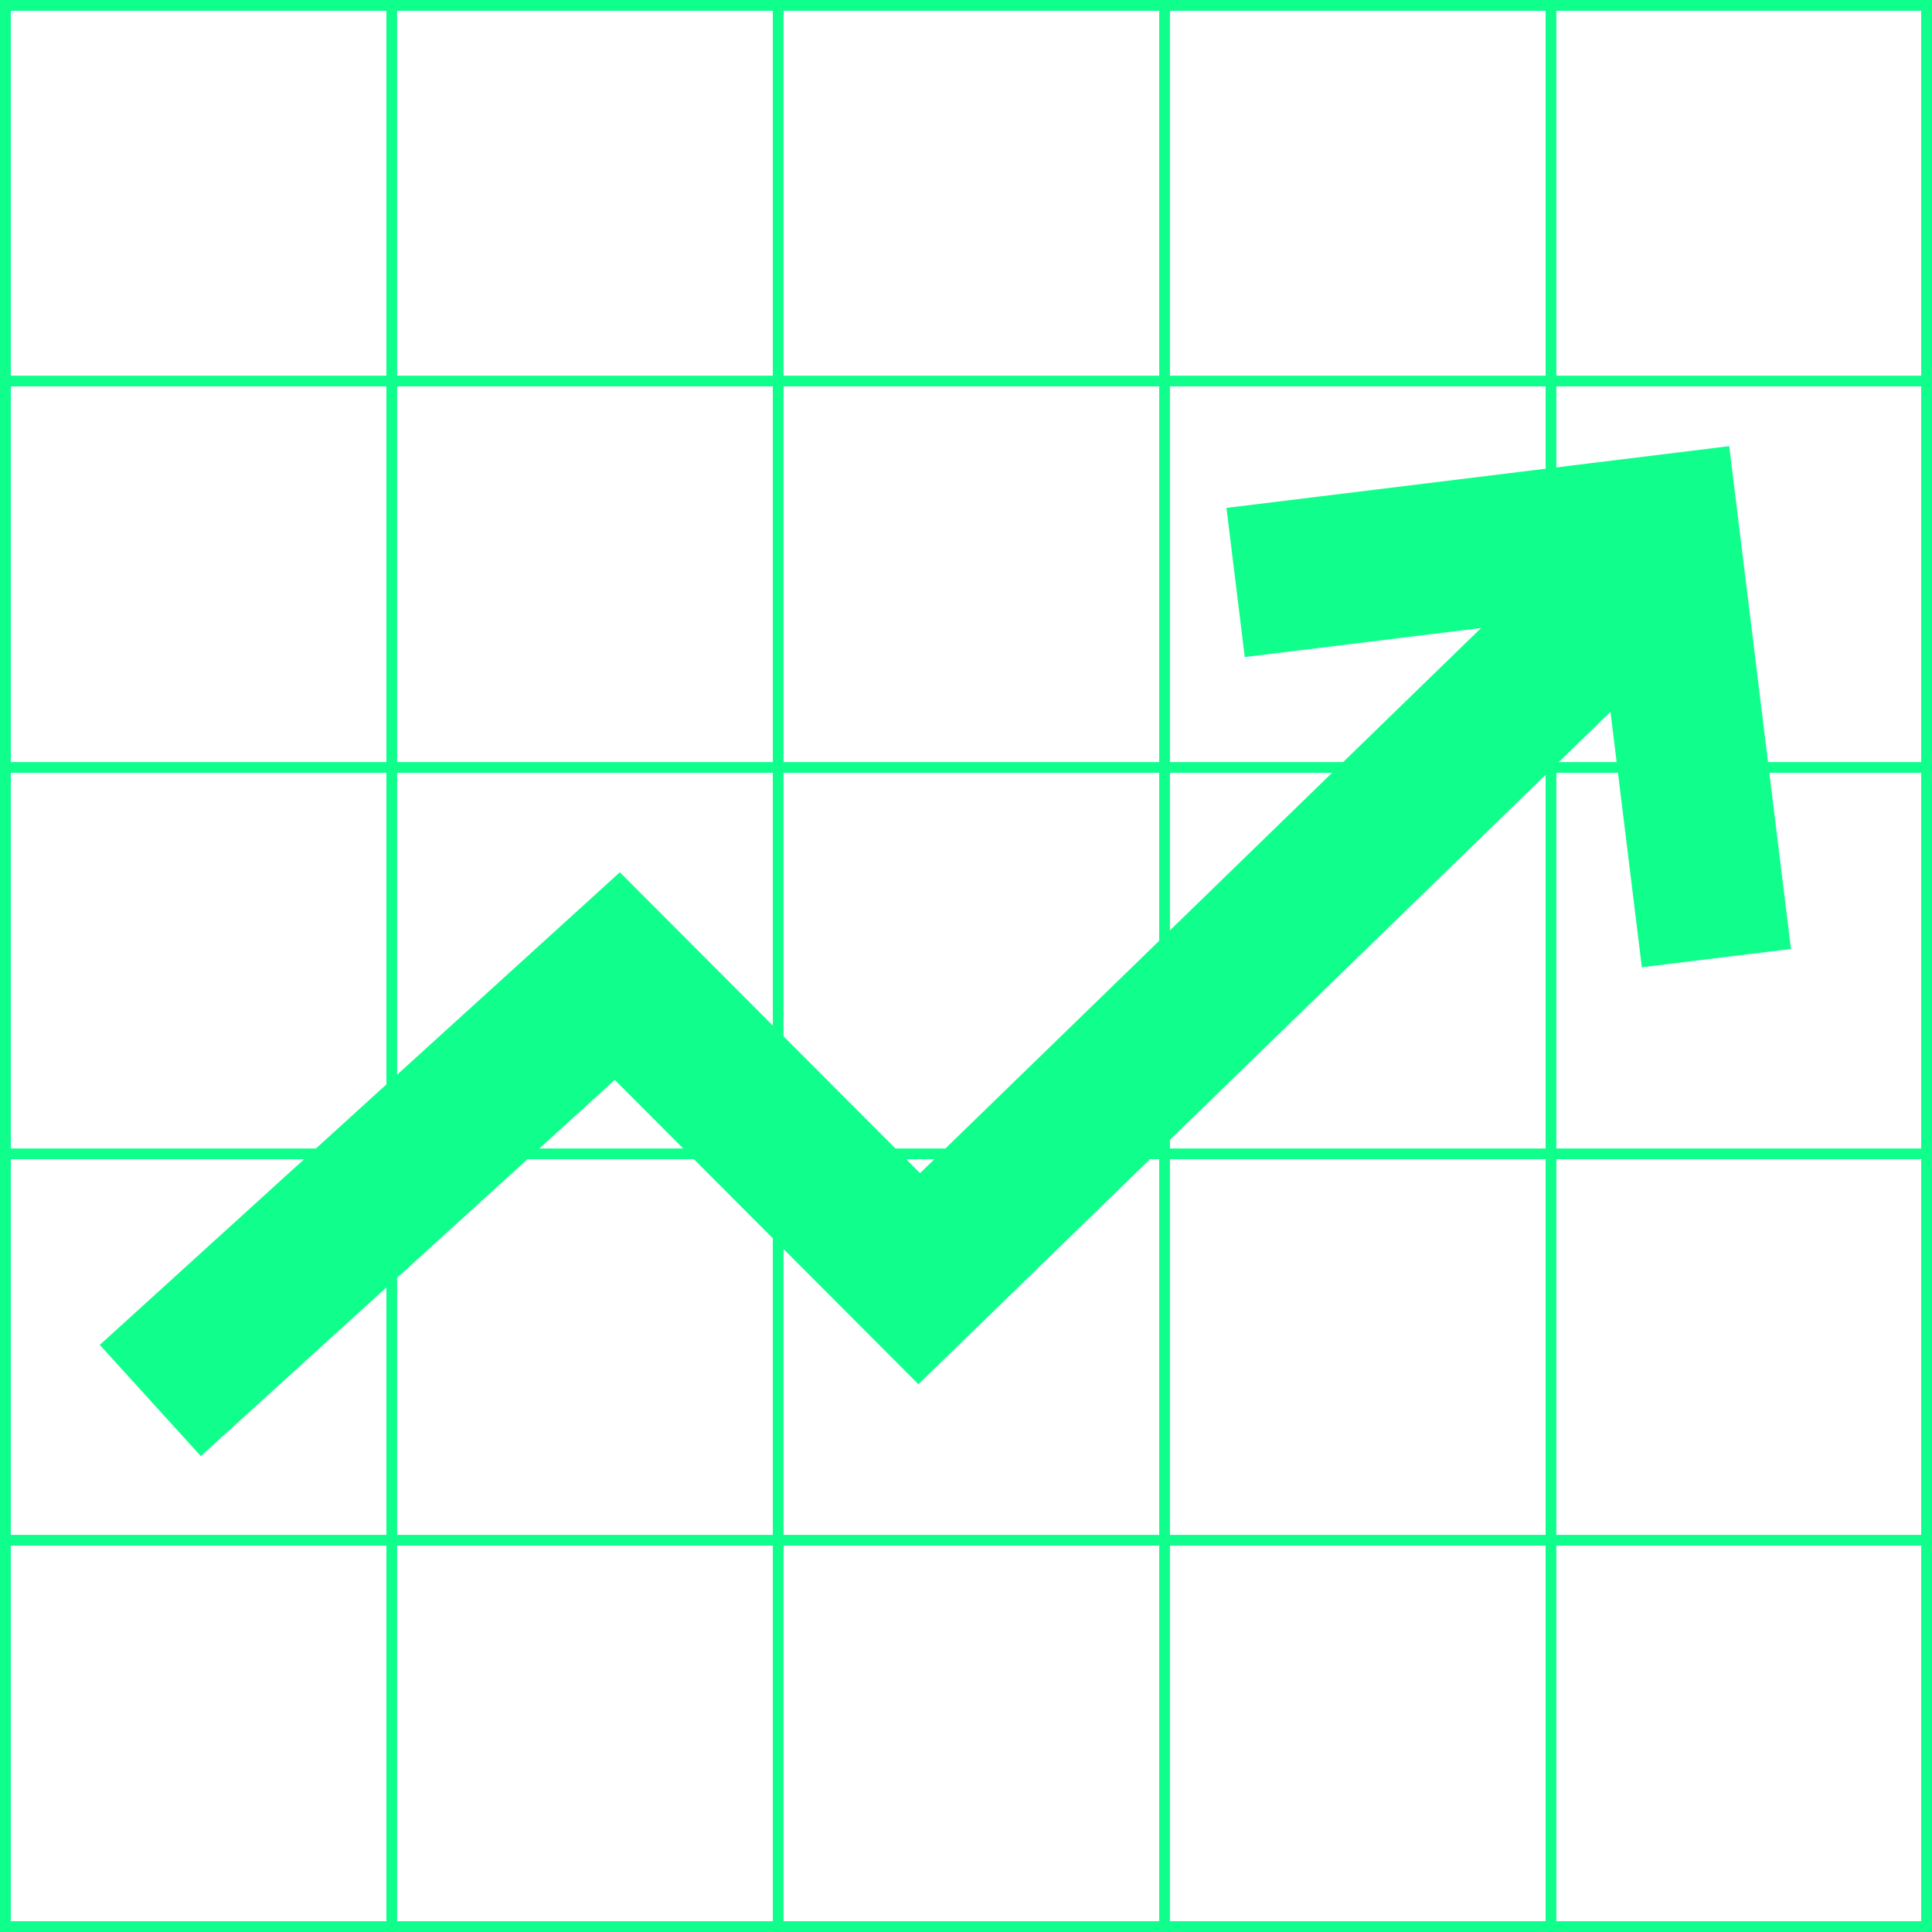 <svg xmlns="http://www.w3.org/2000/svg" width="90" height="90" fill="none" viewBox="0 0 90 90"><path stroke="#10FF8C" stroke-width=".5" d="M.25.25h89.5v89.5H.25z"/><path fill="#10FF8C" d="M0 90h90v-.5H0zM0 72h90v-.5H0zM0 54h90v-.5H0zM0 36h90v-.5H0zM0 18h90v-.5H0zM0 .5h90V0H0z"/><path fill="#10FF8C" d="M0 0v90h.5V0zM18 0v90h.5V0zM36 0v90h.5V0zM54 0v90h.5V0zM72 0v90h.5V0zM89.5 0v90h.5V0z"/><path stroke="#10FF8C" stroke-width="7" d="M7.002 65.241 28.757 45.47l14.064 14.096 32.6-31.674"/><path stroke="#10FF8C" stroke-width="7" d="m79.957 44.633-2.45-19.949-19.948 2.45"/></svg>